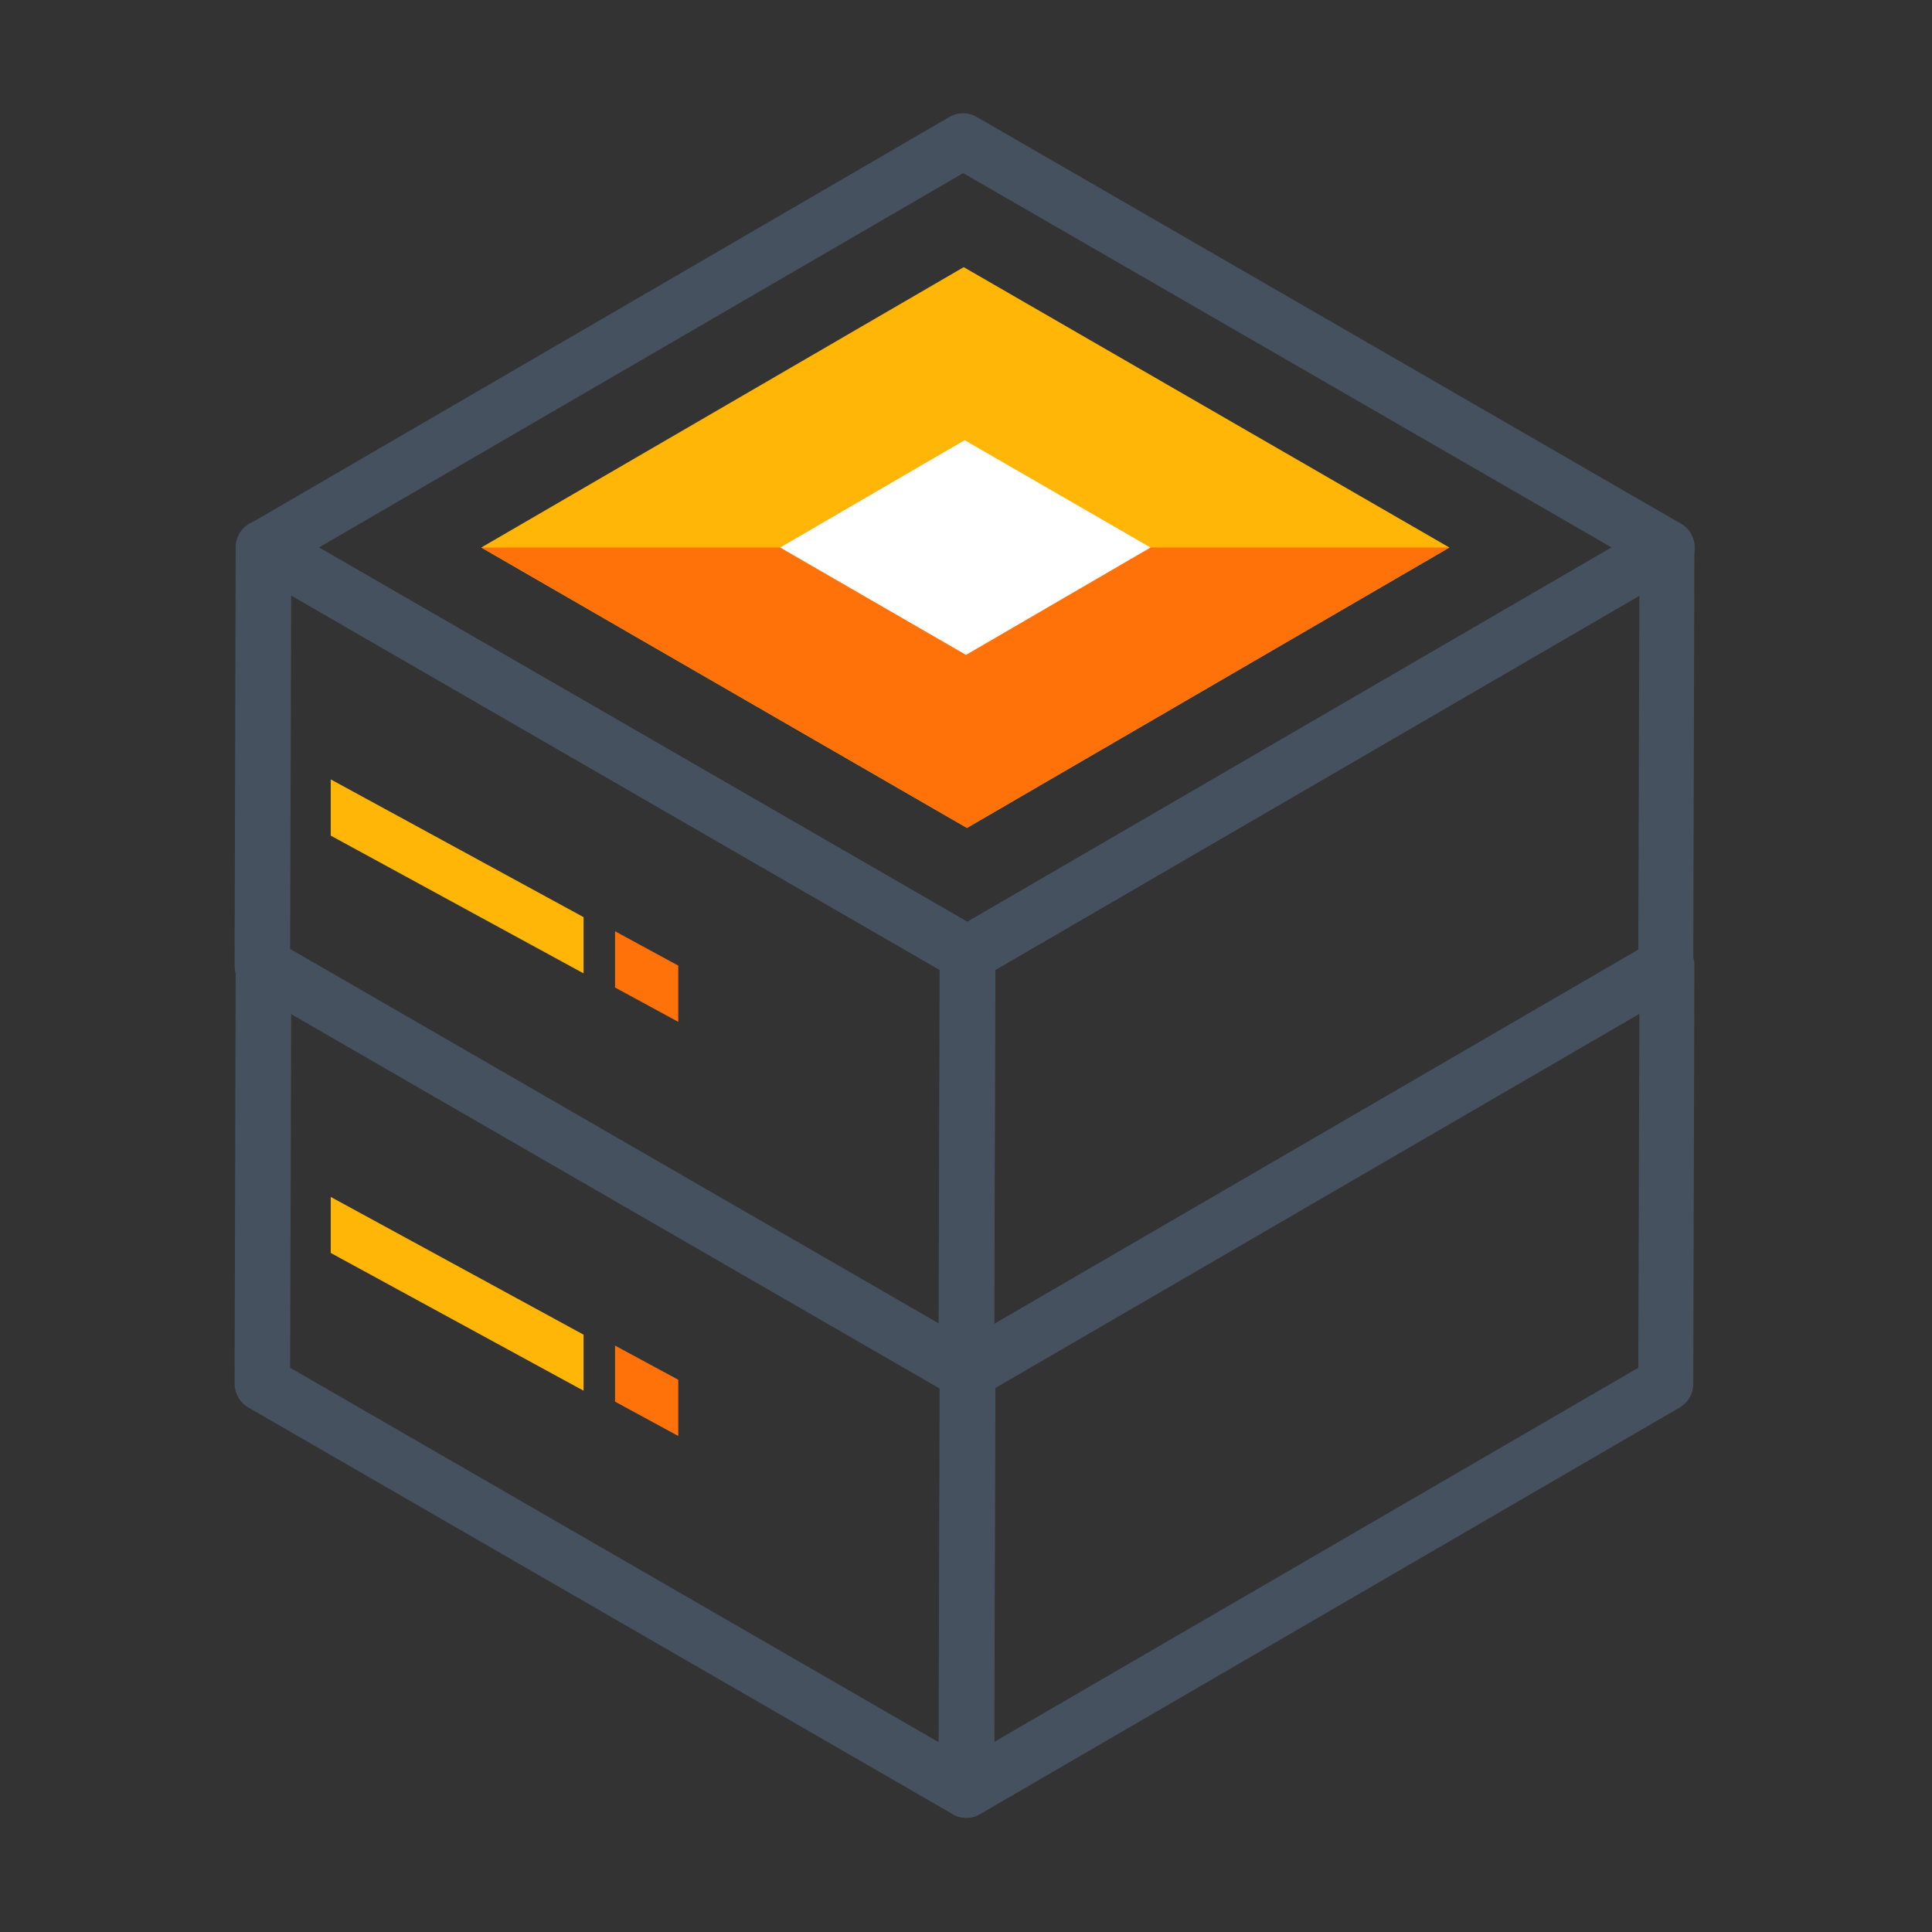 <svg xmlns="http://www.w3.org/2000/svg" xmlns:xlink="http://www.w3.org/1999/xlink" width="68" height="68" viewBox="0 0 68 68" fill="none">
<rect x="0" y="0" width="68" height="68" fill="#333333" stroke="none"/>
<path d="M34.013 63.73C33.887 63.73 33.761 63.697 33.648 63.63C33.422 63.498 33.283 63.259 33.283 63L33.323 48.284C33.323 48.025 33.462 47.786 33.681 47.66L58.298 33.356C58.524 33.223 58.803 33.223 59.022 33.356C59.248 33.489 59.387 33.728 59.387 33.987L59.347 48.702C59.347 48.961 59.208 49.2 58.989 49.327L34.379 63.63C34.266 63.697 34.139 63.73 34.013 63.73ZM34.784 48.709L34.744 61.745L57.913 48.284L57.953 35.248L34.784 48.709Z"   fill="#465160" >
</path>
<path d="M33.521 63.846C33.673 63.935 33.837 63.98 34.013 63.98C34.189 63.98 34.353 63.936 34.504 63.847L59.113 49.543C59.262 49.458 59.38 49.34 59.467 49.189C59.554 49.038 59.597 48.876 59.597 48.703L59.637 33.987C59.637 33.813 59.593 33.65 59.505 33.498C59.418 33.348 59.3 33.23 59.151 33.142C59.002 33.051 58.839 33.006 58.662 33.006C58.487 33.006 58.324 33.051 58.172 33.14L33.556 47.443C33.408 47.529 33.29 47.647 33.203 47.797C33.116 47.948 33.073 48.11 33.073 48.283L33.033 63C33.033 63.174 33.077 63.336 33.164 63.488C33.252 63.638 33.37 63.757 33.521 63.846ZM34.253 63.414C34.178 63.458 34.099 63.48 34.013 63.48C33.928 63.48 33.849 63.458 33.775 63.415C33.614 63.32 33.533 63.182 33.533 63L33.573 48.285C33.573 48.2 33.594 48.121 33.636 48.047C33.678 47.974 33.735 47.917 33.806 47.876L58.424 33.572C58.498 33.528 58.578 33.506 58.662 33.506C58.746 33.506 58.823 33.527 58.892 33.57C59.056 33.666 59.137 33.805 59.137 33.987L59.097 48.702C59.097 48.786 59.076 48.866 59.034 48.939C58.992 49.012 58.935 49.069 58.864 49.11L34.253 63.414ZM58.204 34.813L34.534 48.565L34.534 48.708L34.492 62.18L58.162 48.428L58.204 34.813ZM35.033 48.853L34.995 61.309L57.663 48.14L57.701 35.684L35.033 48.853Z" fill-rule="evenodd"  fill="#465160" >
</path>
<path d="M34.013 63.73C33.887 63.73 33.761 63.697 33.648 63.63L8.872 49.327C8.646 49.194 8.507 48.955 8.507 48.696L8.546 33.98C8.546 33.721 8.686 33.482 8.912 33.356C9.138 33.23 9.41 33.23 9.636 33.356L34.412 47.66C34.638 47.793 34.777 48.032 34.777 48.291L34.737 63.006C34.737 63.265 34.598 63.504 34.372 63.63C34.266 63.697 34.139 63.73 34.013 63.73ZM9.961 48.284L33.296 61.758L33.336 48.716L10.001 35.242L9.961 48.284ZM34.06 34.305C33.934 34.305 33.807 34.272 33.694 34.206L8.918 19.902C8.693 19.776 8.56 19.537 8.553 19.278C8.553 19.019 8.693 18.78 8.912 18.654L33.535 4.336C33.761 4.203 34.033 4.203 34.259 4.336L59.035 18.647C59.261 18.773 59.394 19.012 59.4 19.271C59.4 19.53 59.261 19.769 59.042 19.895L34.418 34.206C34.312 34.272 34.186 34.305 34.06 34.305ZM10.725 19.271L34.053 32.738L57.229 19.271L33.9 5.804L10.725 19.271Z"   fill="#465160" >
</path>
<path d="M33.568 34.421C33.72 34.511 33.884 34.556 34.06 34.556C34.239 34.556 34.401 34.51 34.547 34.42L59.166 20.112C59.315 20.026 59.433 19.908 59.52 19.758C59.607 19.607 59.65 19.445 59.65 19.271L59.65 19.268L59.65 19.265C59.646 19.091 59.601 18.931 59.517 18.784C59.429 18.632 59.31 18.514 59.16 18.43L34.386 4.121C34.234 4.031 34.071 3.987 33.897 3.987C33.723 3.987 33.561 4.031 33.41 4.12L8.787 18.437C8.638 18.523 8.52 18.64 8.434 18.791C8.347 18.942 8.303 19.104 8.303 19.278L8.303 19.281L8.303 19.284C8.308 19.457 8.352 19.618 8.437 19.765C8.525 19.917 8.644 20.035 8.793 20.118L33.568 34.421ZM34.286 33.994C34.22 34.035 34.145 34.056 34.06 34.056C33.974 34.056 33.895 34.034 33.821 33.99L9.043 19.685C8.889 19.599 8.809 19.462 8.803 19.275C8.804 19.191 8.825 19.113 8.867 19.041C8.909 18.968 8.965 18.911 9.036 18.87L33.661 4.552C33.818 4.46 33.975 4.46 34.132 4.552L58.91 18.863C59.065 18.95 59.145 19.087 59.15 19.274C59.15 19.357 59.129 19.435 59.087 19.508C59.045 19.581 58.988 19.638 58.917 19.679L34.289 33.992L34.286 33.994ZM33.9 5.515L10.226 19.272L10.6 19.488L34.054 33.027L57.728 19.27L33.9 5.515ZM11.223 19.27L34.053 32.449L56.73 19.272L33.901 6.093L11.223 19.27ZM33.521 63.846C33.673 63.935 33.837 63.98 34.013 63.98C34.192 63.98 34.354 63.935 34.499 63.846C34.649 63.761 34.768 63.644 34.855 63.494C34.943 63.344 34.987 63.181 34.987 63.007L35.027 48.291C35.027 48.117 34.983 47.954 34.895 47.802C34.808 47.652 34.689 47.533 34.537 47.443L9.758 33.138C9.607 33.053 9.445 33.011 9.274 33.011C9.102 33.011 8.941 33.053 8.79 33.138C8.637 33.223 8.517 33.341 8.429 33.492C8.341 33.643 8.296 33.805 8.296 33.979L8.257 48.696C8.257 48.87 8.301 49.033 8.388 49.184C8.475 49.334 8.595 49.454 8.747 49.543L33.521 63.846ZM34.239 63.419C34.174 63.46 34.098 63.48 34.013 63.48C33.928 63.48 33.849 63.458 33.775 63.415L8.997 49.11C8.837 49.016 8.757 48.878 8.757 48.696L8.796 33.981C8.796 33.896 8.818 33.817 8.86 33.744C8.903 33.672 8.961 33.615 9.034 33.574C9.194 33.485 9.354 33.485 9.514 33.574L34.287 47.876C34.447 47.971 34.527 48.109 34.527 48.291L34.487 63.006C34.487 63.09 34.466 63.169 34.423 63.242C34.381 63.315 34.323 63.371 34.25 63.412L34.245 63.415L34.239 63.419ZM9.752 34.809L9.711 48.428L9.836 48.501L33.545 62.19L33.586 48.572L9.752 34.809ZM10.211 48.14L33.047 61.325L33.086 48.86L10.249 35.674L10.211 48.14Z" fill-rule="evenodd"  fill="#465160" >
</path>
<path d="M51.013 19.271L34.033 29.139L16.94 19.271L33.92 9.403L51.013 19.271Z"   fill="#FFB606" >
</path>
<path d="M34.013 49.014C33.887 49.014 33.761 48.981 33.648 48.915C33.422 48.782 33.283 48.543 33.283 48.284L33.323 33.568C33.323 33.309 33.462 33.07 33.681 32.944L58.298 18.64C58.524 18.507 58.803 18.507 59.022 18.64C59.248 18.773 59.387 19.012 59.387 19.271L59.347 33.987C59.347 34.246 59.208 34.485 58.989 34.611L34.379 48.922C34.266 48.988 34.139 49.014 34.013 49.014ZM34.784 33.993L34.744 47.029L57.913 33.568L57.953 20.533L34.784 33.993Z"   fill="#465160" >
</path>
<path d="M33.521 49.13C33.673 49.22 33.837 49.264 34.013 49.264C34.197 49.264 34.36 49.222 34.504 49.138L59.113 34.828C59.262 34.742 59.38 34.624 59.467 34.474C59.554 34.323 59.597 34.161 59.597 33.987L59.637 19.271C59.637 19.097 59.593 18.934 59.505 18.783C59.418 18.633 59.3 18.514 59.151 18.427C59.002 18.336 58.839 18.291 58.662 18.291C58.487 18.291 58.324 18.335 58.172 18.424L33.556 32.727C33.408 32.813 33.29 32.931 33.203 33.081C33.116 33.232 33.073 33.395 33.073 33.568L33.033 48.284C33.033 48.458 33.077 48.621 33.164 48.772C33.252 48.922 33.37 49.042 33.521 49.13ZM34.253 48.705C34.186 48.745 34.106 48.764 34.013 48.764C33.928 48.764 33.849 48.743 33.775 48.699C33.614 48.605 33.533 48.466 33.533 48.284L33.573 33.569C33.573 33.484 33.594 33.405 33.636 33.331C33.678 33.259 33.735 33.202 33.806 33.161L58.424 18.856C58.498 18.813 58.578 18.791 58.662 18.791C58.746 18.791 58.823 18.812 58.892 18.854C59.056 18.95 59.137 19.089 59.137 19.271L59.097 33.986C59.097 34.071 59.076 34.15 59.034 34.224C58.992 34.297 58.935 34.353 58.864 34.394L34.253 48.705ZM58.204 20.098L34.534 33.849L34.534 33.993L34.492 47.464L58.162 33.712L58.204 20.098ZM35.033 34.138L34.995 46.594L57.663 33.424L57.701 20.968L35.033 34.138Z" fill-rule="evenodd"  fill="#465160" >
</path>
<path d="M34.013 49.014C33.887 49.014 33.761 48.981 33.648 48.915L8.872 34.611C8.646 34.478 8.507 34.239 8.507 33.98L8.546 19.264C8.546 19.006 8.686 18.766 8.912 18.64C9.138 18.514 9.41 18.514 9.636 18.64L34.412 32.944C34.638 33.077 34.777 33.316 34.777 33.575L34.737 48.291C34.737 48.55 34.598 48.789 34.372 48.915C34.266 48.988 34.139 49.014 34.013 49.014ZM9.961 33.568L33.296 47.042L33.336 34L10.001 20.526L9.961 33.568Z"   fill="#465160" >
</path>
<path d="M33.521 49.13C33.673 49.22 33.837 49.264 34.013 49.264C34.203 49.264 34.366 49.219 34.504 49.127C34.651 49.043 34.769 48.926 34.855 48.779C34.943 48.628 34.987 48.466 34.987 48.291L35.027 33.575C35.027 33.401 34.983 33.238 34.895 33.087C34.808 32.937 34.689 32.817 34.537 32.728L9.758 18.422C9.607 18.338 9.445 18.296 9.274 18.296C9.102 18.296 8.941 18.338 8.79 18.422C8.637 18.507 8.517 18.625 8.429 18.776C8.341 18.927 8.296 19.09 8.296 19.264L8.257 33.98C8.257 34.154 8.301 34.317 8.388 34.468C8.475 34.618 8.595 34.738 8.747 34.827L33.521 49.13ZM34.23 48.709C34.176 48.746 34.104 48.764 34.013 48.764C33.928 48.764 33.849 48.743 33.775 48.699L8.997 34.394C8.837 34.3 8.757 34.162 8.757 33.98L8.796 19.265C8.796 19.18 8.818 19.101 8.86 19.029C8.903 18.956 8.961 18.899 9.034 18.858C9.194 18.769 9.354 18.769 9.514 18.858L34.287 33.161C34.447 33.255 34.527 33.393 34.527 33.575L34.487 48.29C34.487 48.375 34.466 48.454 34.423 48.526C34.381 48.599 34.323 48.656 34.25 48.697L34.24 48.702L34.23 48.709ZM9.752 20.094L9.711 33.712L9.836 33.785L33.545 47.474L33.586 33.856L9.752 20.094ZM10.211 33.424L33.047 46.61L33.086 34.144L10.249 20.958L10.211 33.424Z" fill-rule="evenodd"  fill="#465160" >
</path>
<path d="M34.033 29.139L51.013 19.271L16.94 19.271L34.033 29.139Z"   fill="#FF720A" >
</path>
<path d="M40.495 19.271L34 23.05L27.459 19.271L33.953 15.493L40.495 19.271Z"   fill="#FFFFFF" >
</path>
<path d="M20.539 34.259L11.641 29.411L11.641 27.432L20.539 32.28L20.539 34.259Z"   fill="#FFB606" >
</path>
<path d="M23.873 35.966L21.648 34.757L21.648 32.778L23.873 33.987L23.873 35.966ZM23.873 50.542L21.648 49.333L21.648 47.361L23.873 48.563L23.873 50.542Z"   fill="#FF720A" >
</path>
<path d="M20.539 48.948L11.641 44.1L11.641 42.128L20.539 46.976L20.539 48.948Z"   fill="#FFB606" >
</path>
</svg>
